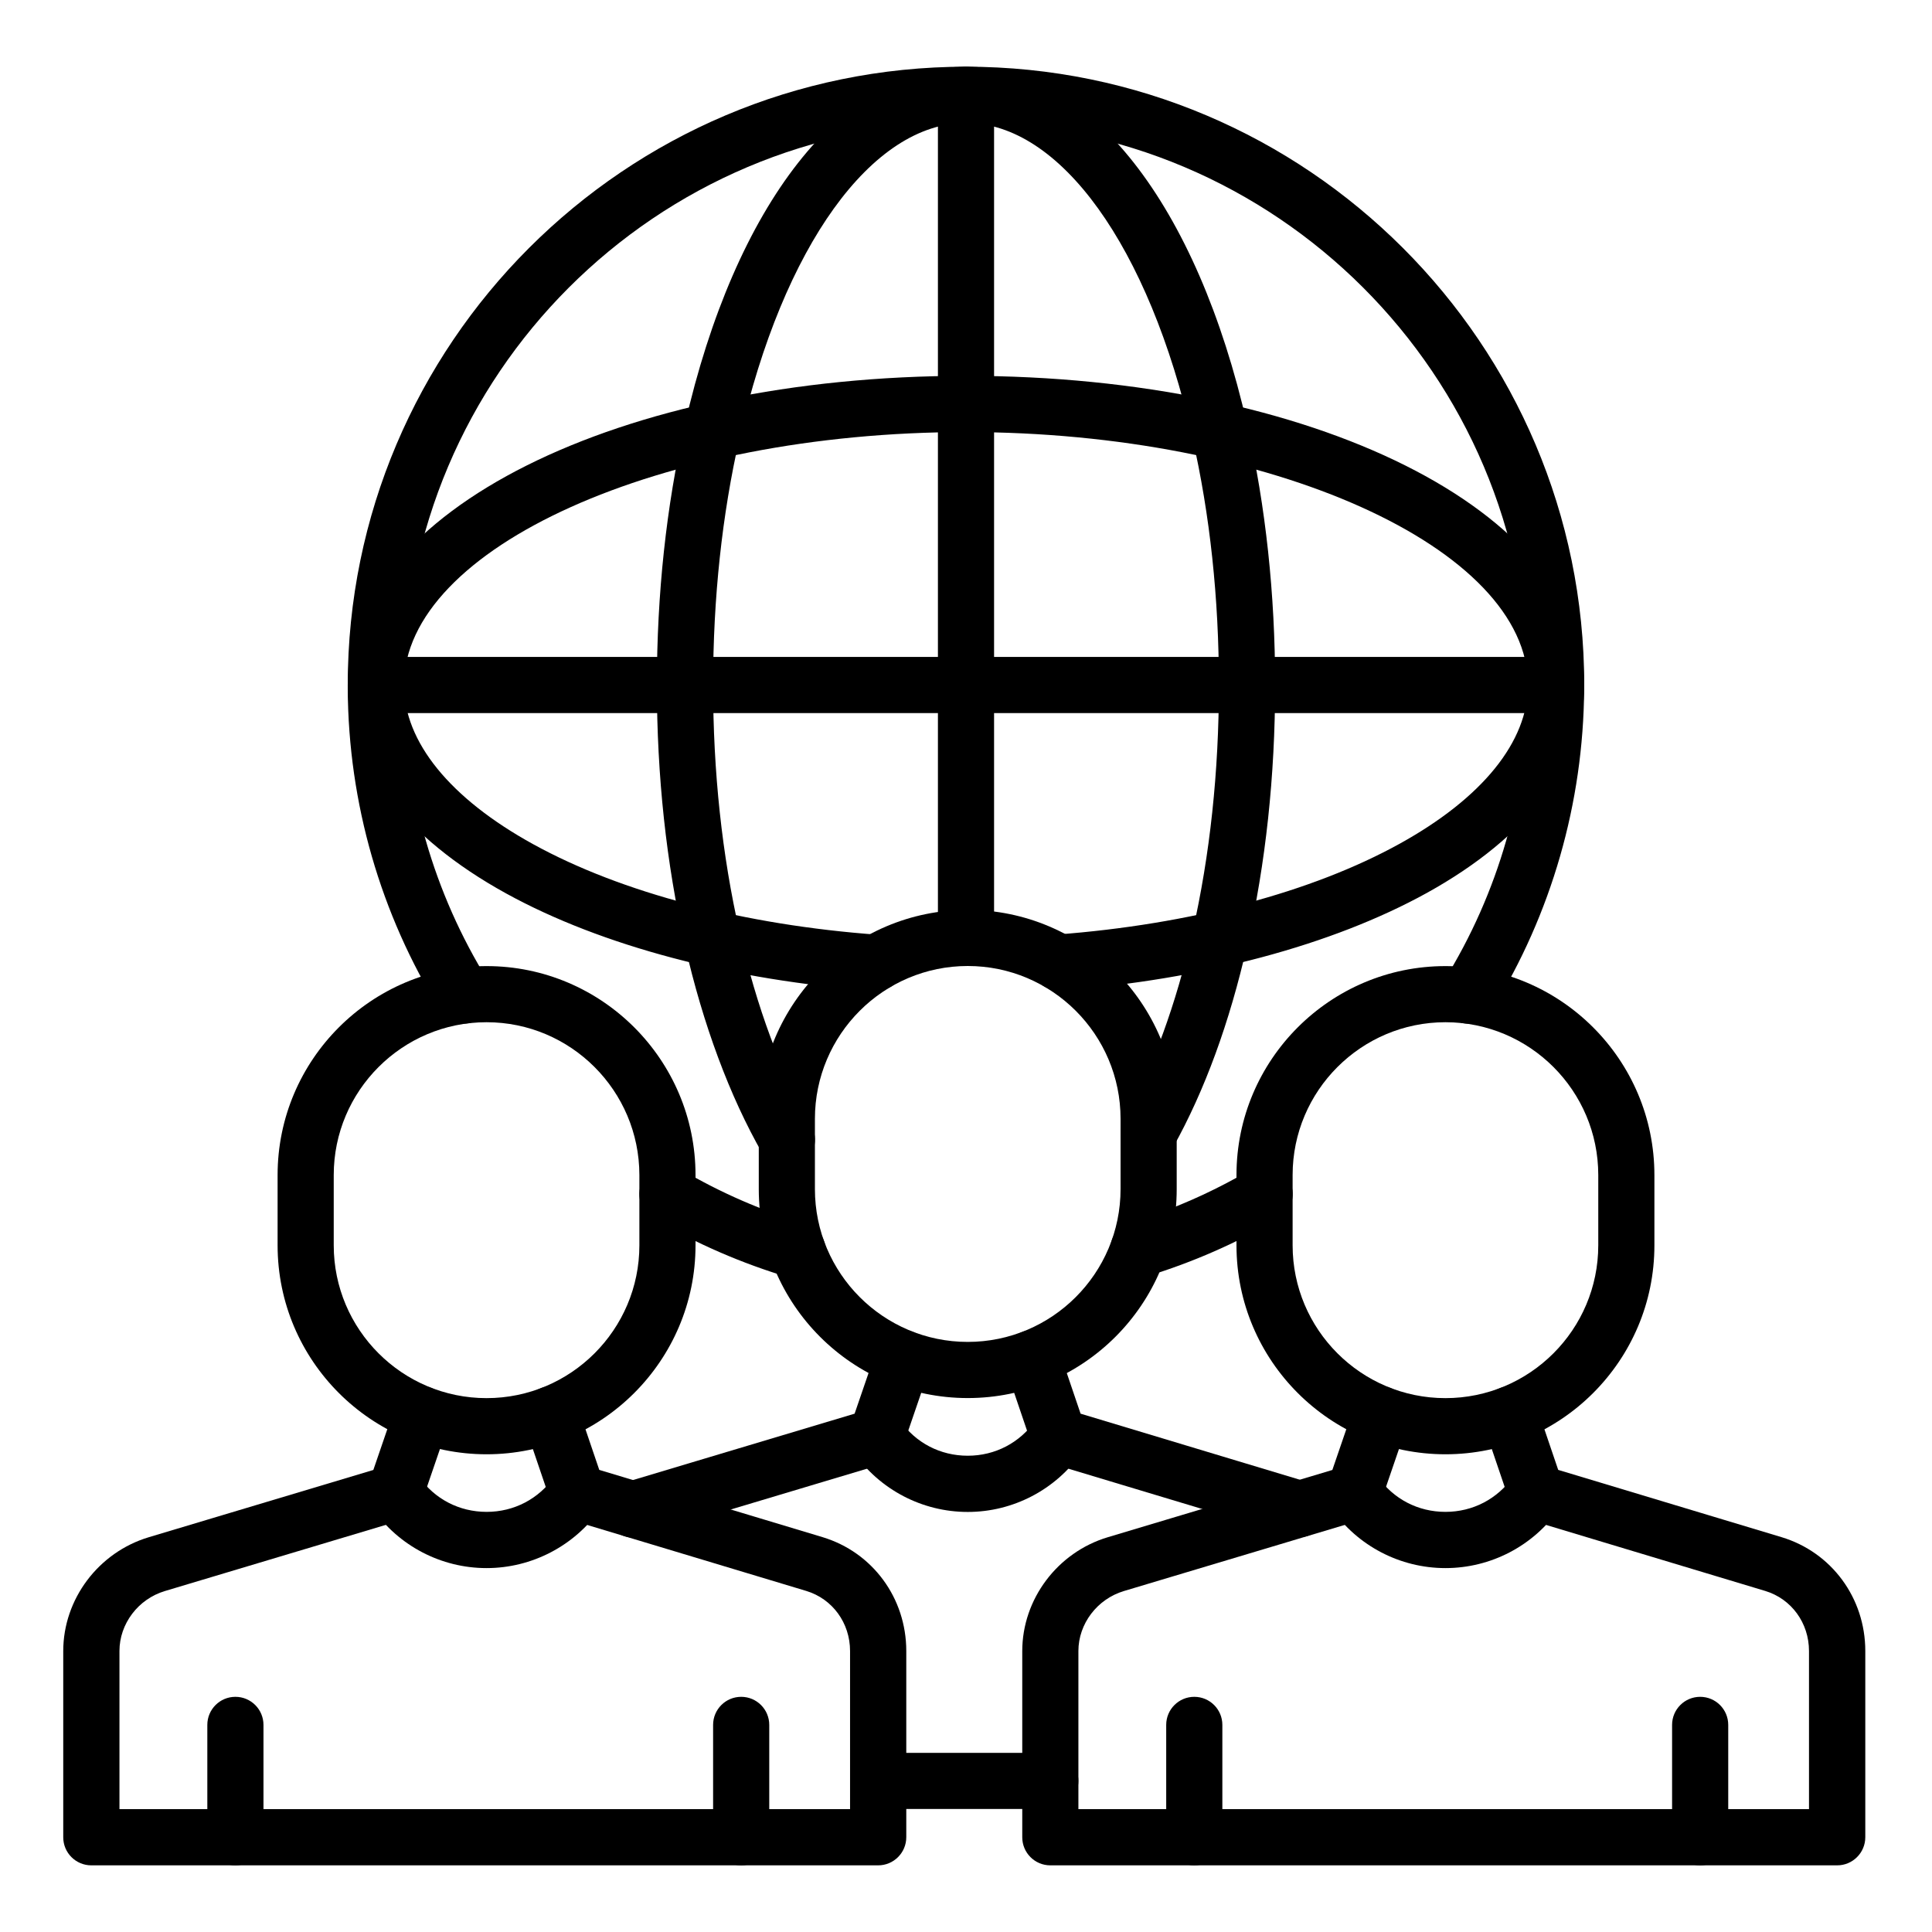 <svg xmlns="http://www.w3.org/2000/svg" width="1200pt" height="1200pt" viewBox="0 0 1200 1200"><path d="m302.21 903.28c-71.578 0-129.79-58.219-129.79-129.79v-43.641c0-71.578 58.219-129.79 129.79-129.79s129.79 58.219 129.79 129.79v43.641c0 71.531-58.219 129.79-129.79 129.79zm0-268.36c-52.312 0-94.922 42.562-94.922 94.922v43.641c0 52.312 42.562 94.922 94.922 94.922 52.312 0 94.922-42.562 94.922-94.922v-43.641c-0.047-52.359-42.609-94.922-94.922-94.922z"></path><path d="m545.44 1158.6h-488.72c-9.656 0-17.438-7.828-17.438-17.438v-115.64c0-32.25 21.844-61.359 53.156-70.734l139.45-41.766 13.734-40.078c3.141-9.141 13.031-13.969 22.172-10.875 9.141 3.141 13.969 13.031 10.875 22.172l-16.641 48.562c-1.828 5.344-6.094 9.469-11.484 11.062l-148.08 44.344c-16.641 4.969-28.266 20.344-28.266 37.266v98.203h453.79v-98.203c0-17.438-10.922-32.391-27.188-37.312l-147.24-44.344c-5.391-1.641-9.703-5.766-11.484-11.109l-16.5-48.562c-3.094-9.141 1.781-19.031 10.922-22.125s19.031 1.781 22.125 10.922l13.594 40.031 138.66 41.766c31.078 9.375 52.031 37.781 52.031 70.734v115.64c0 9.656-7.828 17.484-17.484 17.484z"></path><path d="m302.21 973.97c-28.172 0-54.609-13.781-70.688-36.891-5.531-7.922-3.562-18.797 4.359-24.281 7.922-5.531 18.797-3.562 24.281 4.312 9.703 13.969 25.078 21.938 42.094 21.938s32.344-8.016 42.094-21.938c5.531-7.922 16.406-9.844 24.281-4.312 7.922 5.531 9.844 16.406 4.359 24.281-16.219 23.109-42.656 36.891-70.781 36.891z"></path><path d="m460.36 1158.6c-9.656 0-17.438-7.828-17.438-17.438v-69.797c0-9.656 7.828-17.438 17.438-17.438 9.656 0 17.438 7.828 17.438 17.438v69.797c0 9.609-7.781 17.438-17.438 17.438z"></path><path d="m146.21 1158.6c-9.656 0-17.438-7.828-17.438-17.438v-69.797c0-9.656 7.828-17.438 17.438-17.438 9.656 0 17.438 7.828 17.438 17.438v69.797c0 9.609-7.828 17.438-17.438 17.438z"></path><path d="m601.08 868.36c-71.578 0-129.79-58.219-129.79-129.79v-43.641c0-71.578 58.219-129.79 129.79-129.79s129.79 58.219 129.79 129.79v43.641c0.047 71.578-58.219 129.79-129.79 129.79zm0-268.36c-52.312 0-94.922 42.562-94.922 94.922v43.641c0 52.312 42.562 94.922 94.922 94.922 52.312 0 94.922-42.562 94.922-94.922v-43.641c0-52.359-42.562-94.922-94.922-94.922z"></path><path d="m393.28 955.03c-7.125 0-13.781-4.359-16.359-11.438-3.328-9.047 1.312-19.078 10.312-22.406 1.5-0.562 2.906-1.031 4.266-1.406l139.31-41.719 13.734-40.031c3.141-9.141 13.031-13.969 22.172-10.875 9.141 3.141 13.969 13.031 10.875 22.172l-16.641 48.562c-1.828 5.344-6.094 9.469-11.484 11.062l-148.08 44.344c-0.797 0.234-1.406 0.469-2.062 0.656-1.969 0.703-4.031 1.078-6.047 1.078z"></path><path d="m652.36 1123.6h-106.92c-9.656 0-17.438-7.828-17.438-17.438 0-9.656 7.828-17.438 17.438-17.438h106.92c9.656 0 17.438 7.828 17.438 17.438s-7.781 17.438-17.438 17.438z"></path><path d="m807.1 954.74c-2.016 0-4.078-0.328-6.047-1.078-0.422-0.141-0.797-0.281-1.219-0.422l-147.32-44.344c-5.391-1.641-9.703-5.766-11.484-11.109l-16.5-48.562c-3.094-9.141 1.781-19.031 10.922-22.125 9.141-3.094 19.031 1.781 22.125 10.922l13.594 40.031 138.61 41.766c1.125 0.328 2.25 0.703 3.375 1.125 9.047 3.328 13.641 13.406 10.312 22.453-2.625 6.984-9.281 11.344-16.359 11.344z"></path><path d="m601.08 939.1c-28.172 0-54.609-13.781-70.734-36.891-5.531-7.922-3.562-18.797 4.359-24.281 7.922-5.531 18.797-3.562 24.281 4.312 9.703 13.969 25.078 21.938 42.094 21.938s32.344-8.016 42.094-21.938c5.531-7.922 16.406-9.844 24.281-4.312 7.922 5.531 9.844 16.406 4.312 24.281-16.078 23.062-42.516 36.891-70.688 36.891z"></path><path d="m897.79 903.28c-71.578 0-129.79-58.219-129.79-129.79v-43.641c0-71.578 58.219-129.79 129.79-129.79s129.79 58.219 129.79 129.79v43.641c0.047 71.531-58.172 129.79-129.79 129.79zm0-268.36c-52.312 0-94.922 42.562-94.922 94.922v43.641c0 52.312 42.562 94.922 94.922 94.922 52.312 0 94.922-42.562 94.922-94.922v-43.641c0-52.359-42.562-94.922-94.922-94.922z"></path><path d="m1141.1 1158.6h-488.72c-9.656 0-17.438-7.828-17.438-17.438v-115.64c0-32.25 21.844-61.359 53.156-70.734l139.45-41.766 13.734-40.078c3.141-9.141 13.078-13.969 22.172-10.875 9.141 3.141 13.969 13.031 10.875 22.172l-16.641 48.562c-1.828 5.344-6.094 9.469-11.484 11.062l-148.08 44.344c-16.641 4.969-28.312 20.344-28.312 37.266v98.203h453.79v-98.203c0-17.438-10.922-32.391-27.188-37.312l-147.24-44.344c-5.391-1.641-9.703-5.766-11.484-11.109l-16.5-48.562c-3.094-9.141 1.781-19.031 10.922-22.125s19.031 1.781 22.125 10.922l13.594 40.031 138.66 41.766c31.125 9.375 52.078 37.781 52.078 70.734v115.64c0 9.656-7.828 17.484-17.484 17.484z"></path><path d="m897.79 973.97c-28.172 0-54.609-13.781-70.688-36.891-5.531-7.922-3.562-18.797 4.312-24.281 7.922-5.531 18.797-3.562 24.281 4.312 9.75 13.969 25.078 21.938 42.094 21.938s32.344-8.016 42.094-21.938c5.531-7.922 16.406-9.844 24.281-4.312 7.922 5.531 9.844 16.406 4.312 24.281-16.078 23.109-42.516 36.891-70.688 36.891z"></path><path d="m1056 1158.6c-9.656 0-17.438-7.828-17.438-17.438v-69.797c0-9.656 7.828-17.438 17.438-17.438 9.656 0 17.438 7.828 17.438 17.438v69.797c0 9.609-7.781 17.438-17.438 17.438z"></path><path d="m741.79 1158.6c-9.656 0-17.438-7.828-17.438-17.438v-69.797c0-9.656 7.828-17.438 17.438-17.438 9.656 0 17.438 7.828 17.438 17.438v69.797c0.047 9.609-7.781 17.438-17.438 17.438z"></path><path d="m707.02 793.6c-7.5 0-14.391-4.828-16.688-12.375-2.812-9.234 2.391-18.984 11.625-21.797 26.016-7.922 51.141-18.984 74.672-32.812 8.297-4.875 19.031-2.109 23.906 6.188s2.109 19.031-6.188 23.906c-25.875 15.234-53.531 27.375-82.172 36.094-1.781 0.562-3.469 0.797-5.156 0.797z"></path><path d="m911.76 635.76c-3.141 0-6.328-0.844-9.188-2.625-8.203-5.062-10.734-15.844-5.625-24.047 33.75-54.375 51.75-117.14 52.125-181.5v-2.203c0-192.47-156.61-349.08-349.08-349.08-192.47 0-349.08 156.61-349.08 349.08v2.203c0.375 64.312 18.422 127.08 52.125 181.5 5.062 8.203 2.578 18.938-5.625 24.047-8.203 5.062-18.938 2.578-24.047-5.625-37.078-59.812-56.953-128.76-57.375-199.5v-2.578c0-211.74 172.26-384 384-384 211.74 0 384 172.26 384 384 0 0.844 0 1.734-0.047 2.578-0.469 70.688-20.297 139.69-57.375 199.5-3.281 5.297-9 8.25-14.812 8.25z"></path><path d="m495.42 794.29c-1.641 0-3.328-0.234-4.969-0.703-29.625-8.812-58.172-21.188-84.75-36.844-8.297-4.875-11.062-15.609-6.188-23.906s15.609-11.062 23.906-6.188c24.188 14.203 50.062 25.5 77.016 33.469 9.234 2.766 14.484 12.469 11.766 21.703-2.297 7.594-9.234 12.469-16.781 12.469z"></path><path d="m488.76 725.34c-6.047 0-11.906-3.141-15.141-8.766-20.344-35.484-37.031-80.297-48.234-129.66-11.531-50.625-17.391-104.95-17.391-161.48s5.859-110.86 17.344-161.48c31.172-137.26 98.109-222.52 174.66-222.52s143.48 85.266 174.66 222.52c11.484 50.625 17.344 105 17.344 161.48 0 56.531-5.859 110.86-17.344 161.48-10.922 48.141-26.344 90.375-45.938 125.53-4.688 8.438-15.328 11.438-23.719 6.75-8.438-4.688-11.438-15.328-6.75-23.719 17.672-31.828 32.344-72.047 42.375-116.3 10.922-48.094 16.453-99.797 16.453-153.74 0-53.906-5.531-105.66-16.5-153.74-26.953-118.64-82.125-195.32-140.58-195.32s-113.62 76.688-140.58 195.32c-10.969 48.094-16.5 99.844-16.5 153.74 0 53.902 5.531 105.66 16.5 153.74 10.453 46.031 25.828 87.516 44.484 120 4.781 8.344 1.922 19.031-6.469 23.812-2.766 1.594-5.766 2.344-8.672 2.344z"></path><path d="m544.22 615.47c-0.422 0-0.844 0-1.266-0.047-88.125-6.422-169.26-27.891-228.47-60.422-63.516-34.922-98.484-80.906-98.484-129.56 0-107.67 168.66-192 384-192s384 84.328 384 192c0 48.469-34.734 94.312-97.781 129.19-58.828 32.484-139.5 54-227.16 60.609-9.562 0.75-18-6.469-18.703-16.078s6.469-18 16.078-18.703c82.781-6.234 158.39-26.25 212.9-56.391 51.422-28.406 79.734-63.422 79.734-98.625 0-85.172-159.84-157.08-349.08-157.08-189.24 0-349.08 71.953-349.08 157.08 0 35.297 28.547 70.453 80.344 98.953 54.891 30.188 130.97 50.156 214.22 56.203 9.609 0.703 16.828 9.047 16.125 18.656-0.703 9.188-8.344 16.219-17.391 16.219z"></path><path d="m600 600c-9.656 0-17.438-7.828-17.438-17.438v-523.64c0-9.656 7.828-17.438 17.438-17.438 9.656 0 17.438 7.828 17.438 17.438v523.64c0 9.609-7.781 17.438-17.438 17.438z"></path><path d="m966.56 442.92h-733.13c-9.656 0-17.438-7.828-17.438-17.438 0-9.656 7.828-17.438 17.438-17.438h733.08c9.656 0 17.438 7.828 17.438 17.438 0.047 9.609-7.781 17.438-17.391 17.438z"></path></svg>